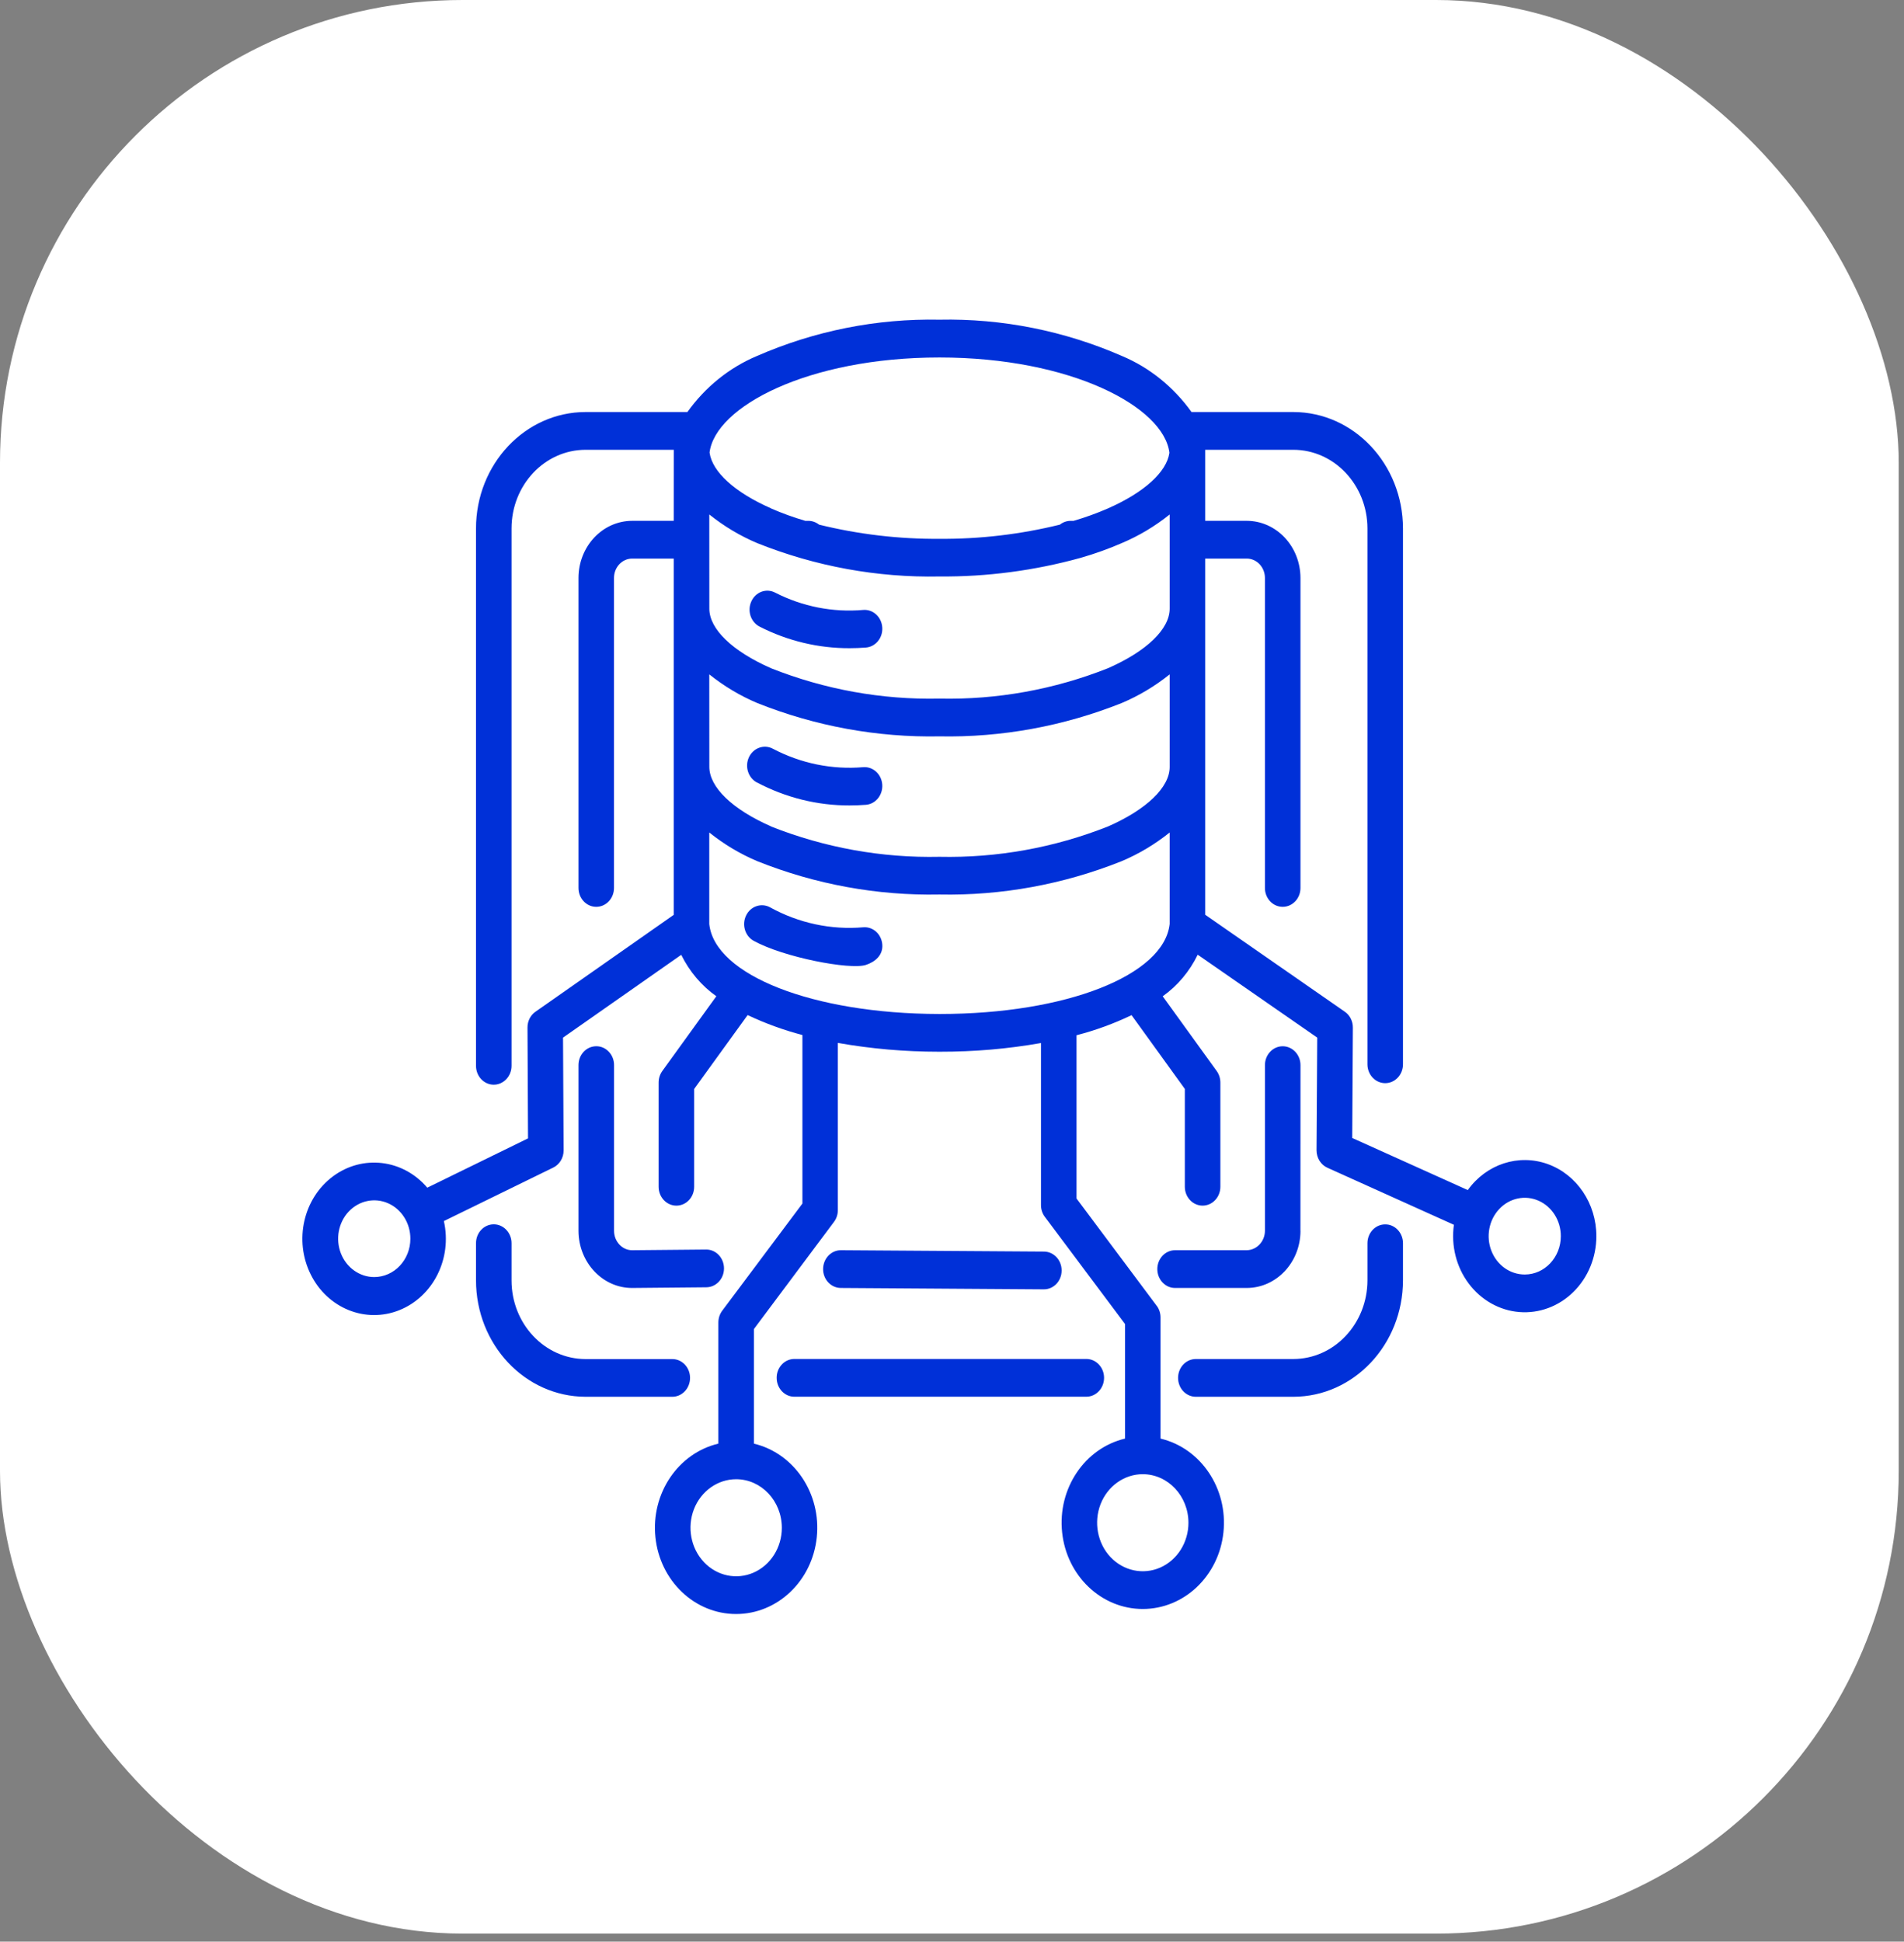 <svg width="206" height="210" viewBox="0 0 206 210" fill="none" xmlns="http://www.w3.org/2000/svg">
<rect x="0" y="0" width="206" height="210" fill="#808080" stroke="none"/>
<rect width="205.43" height="209.13" rx="50.057" fill="white"/>
<path d="M81.29 65.045C81.509 64.556 81.906 64.183 82.384 64C82.867 63.823 83.397 63.853 83.857 64.092C86.821 65.608 90.119 66.256 93.406 65.968C94.465 65.889 95.379 66.732 95.454 67.857C95.535 68.982 94.735 69.954 93.676 70.039C93.089 70.082 92.502 70.106 91.921 70.106H91.926C88.554 70.119 85.227 69.324 82.194 67.778C81.728 67.545 81.377 67.124 81.204 66.61C81.037 66.097 81.066 65.534 81.29 65.045ZM81.9 84.631H81.906C85.014 86.275 88.45 87.125 91.921 87.112C92.502 87.112 93.083 87.088 93.67 87.045H93.676C94.735 86.966 95.529 85.988 95.454 84.863C95.379 83.738 94.459 82.895 93.4 82.974C90.027 83.261 86.643 82.571 83.61 80.975C82.66 80.474 81.503 80.89 81.031 81.898C80.559 82.907 80.951 84.136 81.9 84.637L81.9 84.631ZM93.405 100.291C89.918 100.591 86.424 99.845 83.316 98.134C82.867 97.889 82.338 97.84 81.854 98.005C81.365 98.164 80.962 98.525 80.726 99.008C80.237 100.01 80.605 101.239 81.549 101.758C84.772 103.537 91.949 104.919 93.682 104.362C94.695 104.032 95.535 103.305 95.46 102.18C95.425 101.642 95.189 101.135 94.804 100.78C94.418 100.426 93.912 100.249 93.405 100.291ZM149.865 132.425C148.806 132.425 147.949 133.336 147.949 134.461V138.476V138.47C147.943 143.171 144.352 146.979 139.926 146.985H129.376H129.382C128.317 146.985 127.46 147.896 127.46 149.027C127.46 150.152 128.317 151.068 129.382 151.068H139.932H139.926C146.475 151.062 151.782 145.426 151.793 138.476V134.461C151.793 133.917 151.586 133.397 151.229 133.018C150.867 132.633 150.378 132.419 149.865 132.425ZM74.66 149.026C74.66 147.902 73.802 146.991 72.743 146.991H63.356C58.93 146.985 55.345 143.176 55.345 138.482V134.46C55.345 133.329 54.481 132.418 53.422 132.418C52.358 132.418 51.5 133.329 51.5 134.46V138.476V138.47C51.506 145.426 56.812 151.056 63.356 151.068H72.737C73.25 151.068 73.739 150.854 74.096 150.469C74.458 150.09 74.66 149.57 74.66 149.026ZM84.03 149.026C84.03 150.151 84.887 151.062 85.94 151.062H117.531C118.596 151.062 119.453 150.145 119.453 149.02C119.453 147.895 118.596 146.978 117.531 146.978H85.945C85.438 146.978 84.943 147.192 84.587 147.578C84.224 147.963 84.024 148.482 84.03 149.026ZM64.507 113.157C63.448 113.157 62.591 114.068 62.591 115.193V133.121C62.591 134.771 63.212 136.355 64.317 137.516C65.394 138.659 66.856 139.301 68.375 139.301H68.415L76.415 139.227C77.48 139.221 78.338 138.304 78.332 137.174C78.326 136.049 77.463 135.138 76.404 135.144H76.386L68.392 135.218H68.386C67.88 135.218 67.391 135.004 67.028 134.619C66.648 134.221 66.436 133.683 66.436 133.121V115.199C66.441 114.655 66.234 114.135 65.871 113.75C65.509 113.365 65.02 113.151 64.507 113.157ZM112.921 139.448H112.938C113.997 139.454 114.861 138.543 114.861 137.412C114.866 136.288 114.009 135.371 112.95 135.365L90.999 135.218H90.982C89.923 135.212 89.06 136.123 89.054 137.254C89.048 138.378 89.906 139.295 90.971 139.301L112.921 139.448ZM140.697 133.115L140.703 115.2C140.703 114.075 139.84 113.158 138.781 113.158C137.716 113.158 136.858 114.075 136.858 115.2V133.122C136.847 134.271 135.972 135.2 134.89 135.218H127.132C126.073 135.218 125.215 136.135 125.215 137.26C125.215 138.384 126.073 139.301 127.132 139.301H134.89C138.101 139.295 140.697 136.532 140.703 133.122L140.697 133.115ZM172.709 133.696H172.715C172.715 135.988 171.817 138.17 170.234 139.729C168.657 141.288 166.534 142.076 164.387 141.905C162.234 141.734 160.249 140.615 158.908 138.824C157.561 137.033 156.985 134.729 157.302 132.467L143.621 126.3C142.902 125.982 142.441 125.23 142.441 124.405L142.516 112.222L129.584 103.255C128.703 105.071 127.397 106.617 125.797 107.754L131.639 115.835C131.898 116.196 132.036 116.636 132.036 117.088V128.353C132.036 129.484 131.172 130.395 130.113 130.395C129.054 130.395 128.191 129.484 128.191 128.353V117.773L122.424 109.79V109.796C120.508 110.713 118.516 111.44 116.473 111.966V129.625L125.141 141.22H125.146C125.417 141.581 125.561 142.027 125.561 142.492V155.591C129.929 156.63 132.864 160.994 132.369 165.72C131.88 170.445 128.116 174.02 123.638 174.02C119.166 174.02 115.403 170.445 114.913 165.72C114.418 160.995 117.354 156.63 121.722 155.591V143.201L113.043 131.605C112.772 131.244 112.628 130.798 112.628 130.334V112.809C109.02 113.445 105.365 113.757 101.705 113.75H101.567C97.906 113.75 94.257 113.433 90.649 112.797V130.885C90.649 131.343 90.505 131.789 90.234 132.15L81.567 143.746V156.136H81.561C85.929 157.175 88.864 161.539 88.37 166.265C87.88 170.99 84.116 174.565 79.639 174.565C75.167 174.565 71.403 170.99 70.913 166.265C70.418 161.54 73.354 157.175 77.722 156.136V143.037C77.722 142.578 77.866 142.126 78.136 141.765L86.816 130.17V111.943C84.784 111.411 82.798 110.689 80.888 109.785L75.103 117.78V128.355C75.103 129.486 74.246 130.396 73.181 130.396C72.122 130.396 71.259 129.486 71.259 128.355V117.089C71.259 116.637 71.397 116.197 71.656 115.836L77.503 107.749C75.903 106.618 74.597 105.078 73.705 103.269L60.916 112.224L60.98 124.412C60.985 125.213 60.548 125.94 59.863 126.277L48.024 132.065C48.939 136.106 46.873 140.232 43.213 141.699C39.553 143.165 35.437 141.509 33.613 137.829C31.788 134.155 32.819 129.614 36.024 127.23C39.23 124.846 43.604 125.372 46.229 128.453L57.129 123.122L57.072 111.142C57.066 110.451 57.388 109.803 57.935 109.424L72.893 98.947V60.413H68.398C67.31 60.413 66.43 61.355 66.43 62.51V96.038C66.43 97.169 65.572 98.079 64.507 98.079C63.448 98.079 62.591 97.169 62.591 96.038V62.51C62.591 59.099 65.186 56.336 68.398 56.33H72.893L72.898 48.647H63.356C58.93 48.653 55.345 52.461 55.345 57.155V115.274C55.345 116.399 54.481 117.316 53.422 117.316C52.358 117.316 51.5 116.399 51.5 115.274V57.155C51.506 50.205 56.812 44.569 63.356 44.563H74.372C76.311 41.855 78.907 39.759 81.888 38.506C88.15 35.773 94.873 34.441 101.641 34.575C108.409 34.435 115.137 35.773 121.398 38.506C124.38 39.759 126.975 41.855 128.915 44.563H139.925C146.475 44.569 151.781 50.199 151.793 57.155V115.109C151.793 116.239 150.929 117.15 149.87 117.15C148.811 117.15 147.948 116.239 147.948 115.109V57.155C147.942 52.455 144.351 48.647 139.925 48.647H130.394V56.33H134.889C138.101 56.336 140.696 59.099 140.702 62.51V96.038C140.702 97.169 139.839 98.079 138.78 98.079C137.715 98.079 136.857 97.169 136.857 96.038V62.51C136.857 61.355 135.977 60.413 134.889 60.413H130.394V98.935L145.502 109.424C146.049 109.797 146.377 110.451 146.371 111.142L146.302 123.079L158.809 128.715V128.709C160.817 125.903 164.299 124.767 167.447 125.897C170.596 127.028 172.719 130.17 172.714 133.697L172.709 133.696ZM44.399 133.971C44.399 132.29 43.443 130.78 41.987 130.138C40.525 129.497 38.845 129.851 37.728 131.037C36.612 132.223 36.278 134.008 36.882 135.56C37.486 137.107 38.914 138.121 40.491 138.121C42.649 138.115 44.399 136.263 44.399 133.971ZM79.651 159.986C77.648 159.986 75.847 161.27 75.081 163.226C74.321 165.188 74.741 167.443 76.157 168.947C77.567 170.445 79.691 170.897 81.538 170.084C83.386 169.271 84.589 167.358 84.589 165.237C84.583 162.339 82.373 159.992 79.651 159.986ZM123.638 159.442C121.641 159.442 119.84 160.726 119.074 162.682C118.315 164.644 118.735 166.899 120.145 168.403C121.561 169.901 123.684 170.353 125.532 169.54C127.379 168.727 128.582 166.814 128.582 164.693C128.576 161.795 126.367 159.448 123.638 159.442ZM76.773 48.963C77.067 51.041 79.501 53.26 83.415 54.977L83.409 54.984C84.624 55.515 85.867 55.962 87.133 56.334H87.467C87.881 56.334 88.284 56.481 88.618 56.744C92.888 57.795 97.257 58.309 101.642 58.278C106.028 58.309 110.396 57.795 114.672 56.744C115 56.481 115.409 56.334 115.823 56.334H116.151C117.418 55.962 118.666 55.515 119.881 54.984C123.794 53.26 126.229 51.047 126.522 48.969C125.918 43.999 115.869 38.663 101.642 38.663C87.409 38.663 77.365 43.993 76.767 48.963L76.773 48.963ZM76.745 65.833C76.745 68.033 79.237 70.436 83.415 72.269H83.409C89.239 74.58 95.421 75.693 101.642 75.558C107.864 75.693 114.051 74.58 119.881 72.269C124.059 70.436 126.551 68.034 126.551 65.833V55.643C124.957 56.921 123.208 57.966 121.349 58.748C119.927 59.366 118.471 59.885 116.992 60.313L116.906 60.338C111.921 61.713 106.788 62.392 101.643 62.349C94.921 62.483 88.233 61.261 81.942 58.748C80.083 57.966 78.334 56.921 76.74 55.643L76.745 65.833ZM76.745 82.943C76.745 85.131 79.237 87.546 83.415 89.373L83.409 89.385C89.239 91.69 95.421 92.802 101.642 92.668C107.864 92.802 114.051 91.69 119.881 89.385C124.059 87.552 126.551 85.149 126.551 82.955V72.936C124.957 74.214 123.208 75.259 121.349 76.042C115.052 78.548 108.365 79.77 101.642 79.642C94.92 79.77 88.232 78.548 81.942 76.042C80.083 75.259 78.333 74.214 76.739 72.936L76.745 82.943ZM101.717 109.667C115.305 109.667 125.936 105.498 126.55 99.935V90.039C124.956 91.317 123.207 92.362 121.348 93.144C115.051 95.657 108.364 96.879 101.641 96.745C94.919 96.879 88.231 95.657 81.941 93.144C80.082 92.362 78.332 91.317 76.738 90.039V99.942C77.325 105.461 87.967 109.642 101.578 109.667L101.717 109.667ZM168.87 133.695C168.87 132.02 167.921 130.504 166.459 129.862C165.003 129.22 163.322 129.575 162.206 130.767C161.089 131.953 160.755 133.737 161.359 135.284C161.964 136.836 163.385 137.845 164.968 137.845C167.121 137.845 168.87 135.987 168.87 133.695Z" fill="#0030D8"/>
</svg>
